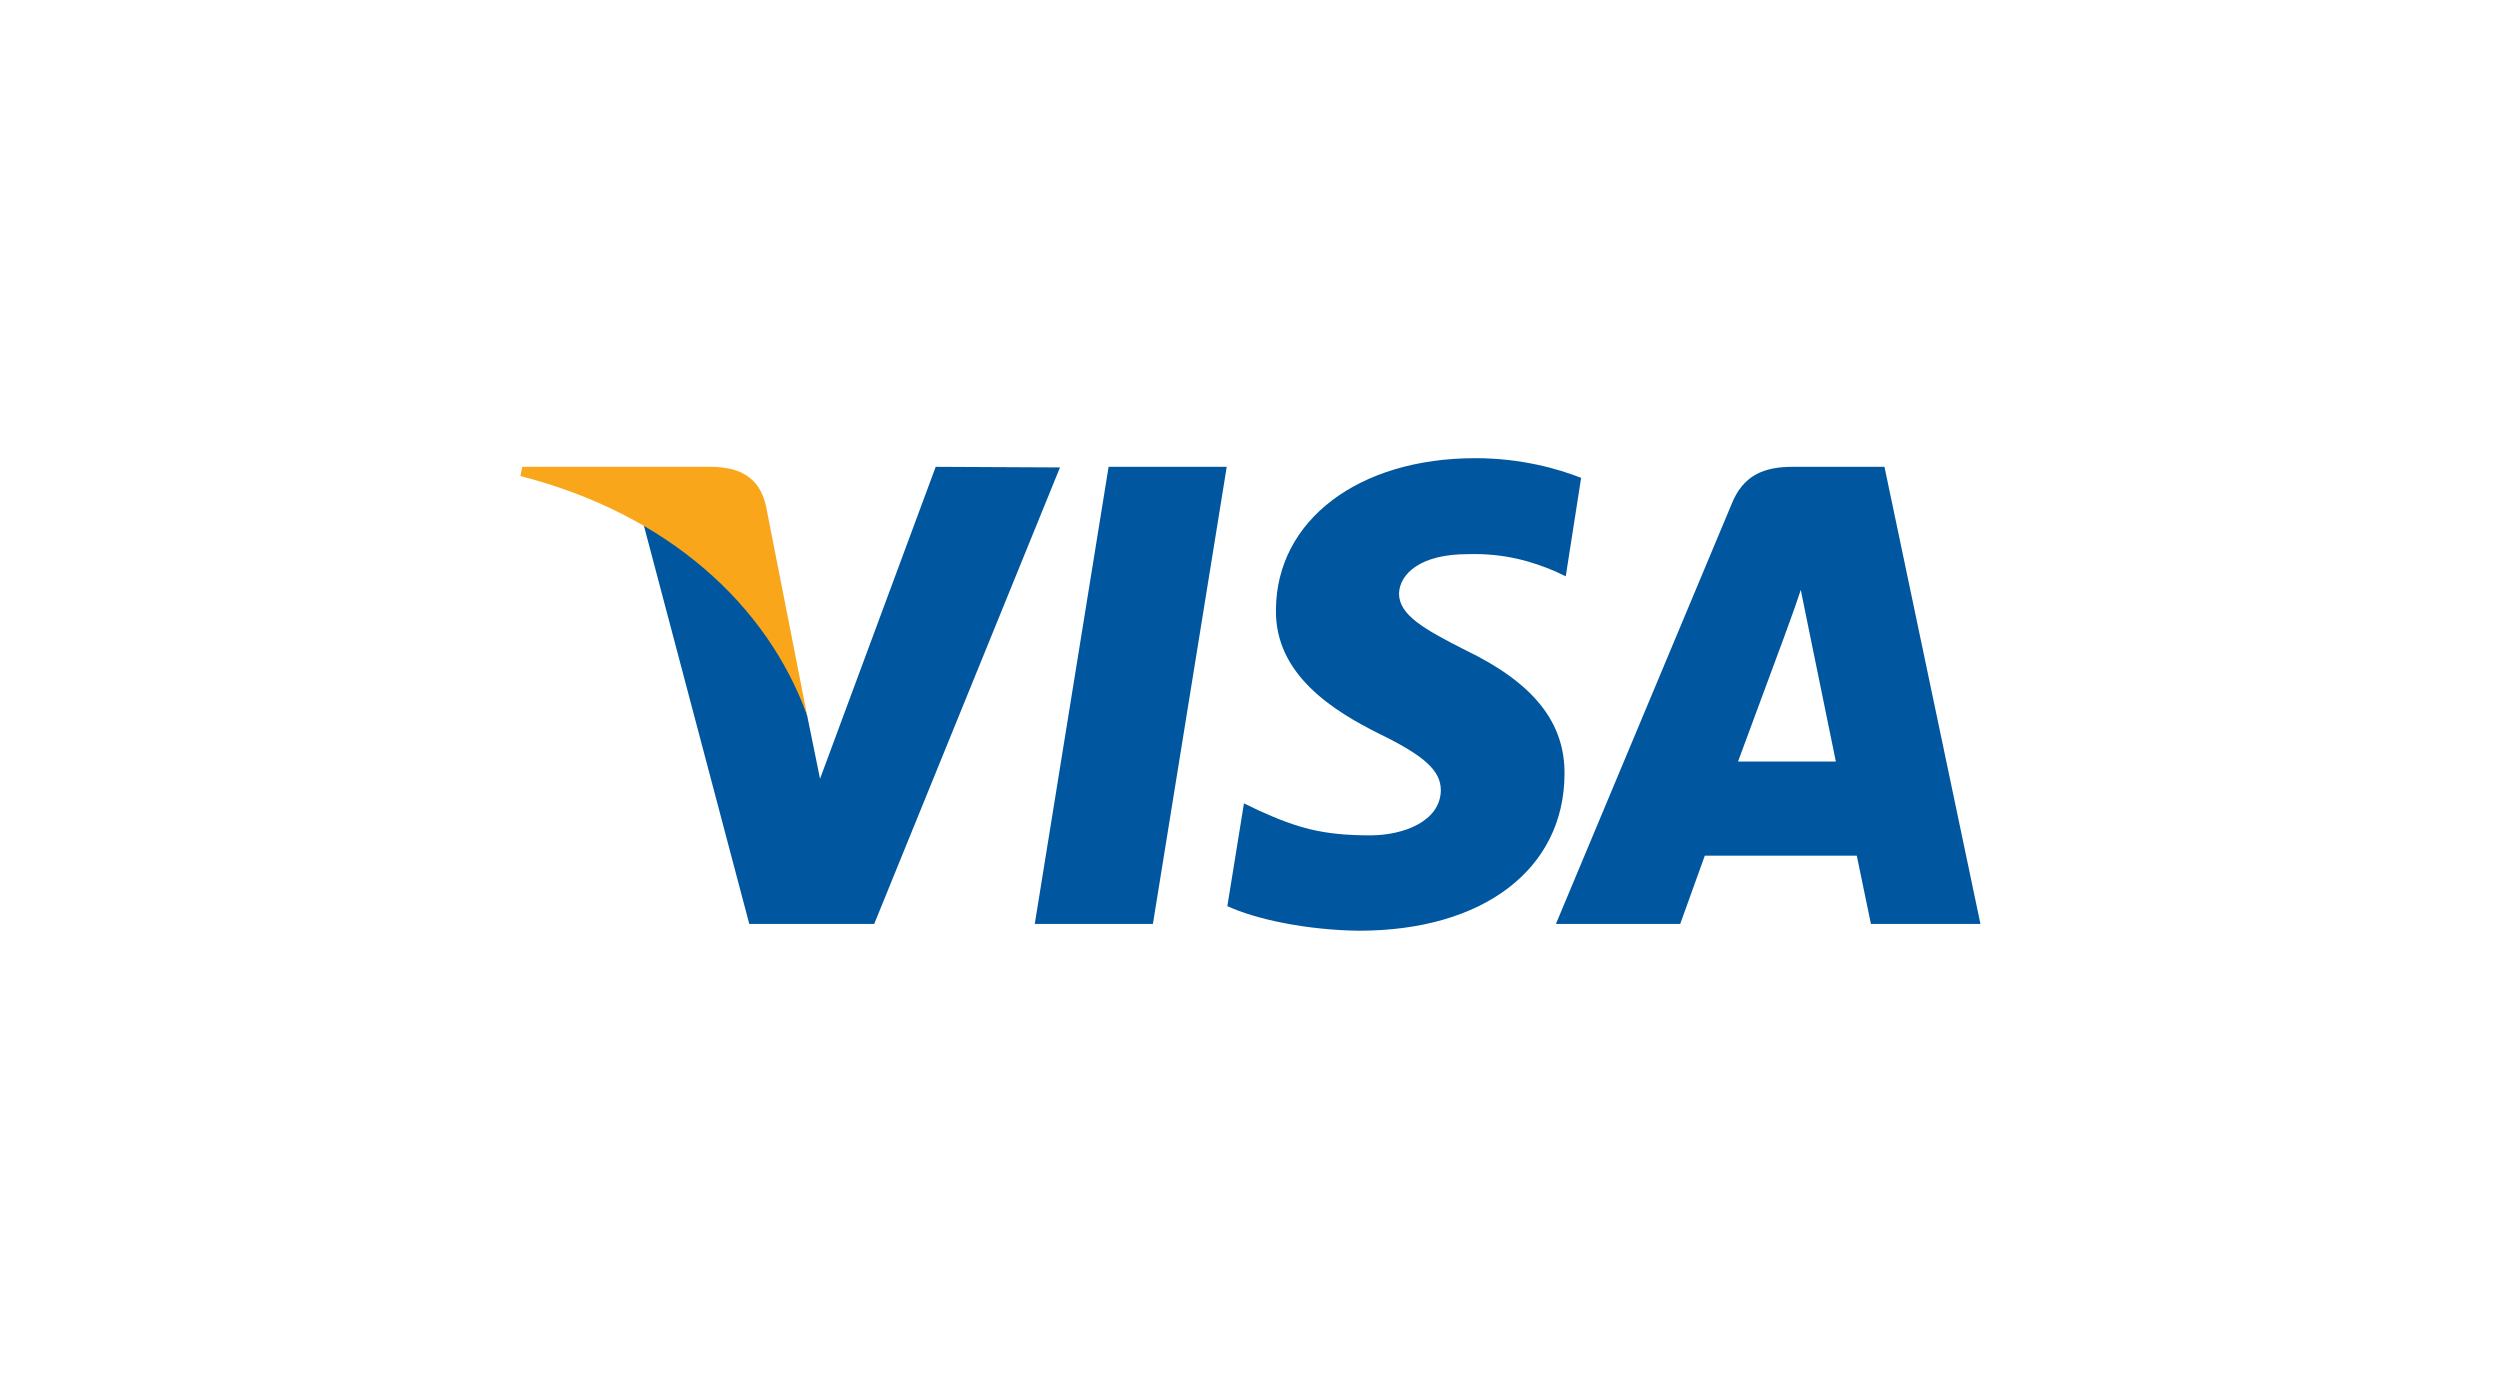 <svg xmlns="http://www.w3.org/2000/svg" viewBox="0 0 180 100"  xmlns:v="https://vecta.io/nano"><path d="M83.009 66.525h-8.506l5.316-32.915h8.506zm30.832-32.118c-1.683-.664-4.341-1.418-7.62-1.418-8.417 0-14.309 4.474-14.353 10.898-.089 4.74 4.253 7.354 7.442 8.949 3.278 1.595 4.43 2.658 4.43 4.076-.044 2.215-2.658 3.234-5.094 3.234-3.411 0-5.227-.532-7.974-1.772l-1.107-.532-1.196 7.398c1.993.93 5.67 1.728 9.48 1.772 8.949 0 14.752-4.43 14.796-11.252.044-3.765-2.259-6.601-7.132-8.949-2.968-1.506-4.784-2.525-4.784-4.076.044-1.418 1.55-2.835 4.917-2.835 2.747-.089 4.784.576 6.335 1.24l.753.354 1.107-7.088zm11.297 20.423l3.411-9.214c-.044.089.709-1.905 1.107-3.145l.576 2.835 1.949 9.524h-7.044zm10.543-21.22h-6.601c-2.038 0-3.588.576-4.43 2.747l-12.625 30.168h8.949l1.772-4.917h10.942l1.019 4.917h7.885l-6.911-32.915zm-68.31 0l-8.328 22.46-.93-4.563c-1.55-5.272-6.379-10.942-11.784-13.777l7.62 28.795h8.993l13.378-32.87-8.949-.044z" fill="#00579f"/><path d="M51.29 33.61H37.602l-.133.664c10.676 2.747 17.764 9.303 20.644 17.233l-2.968-15.106c-.487-2.126-1.993-2.747-3.854-2.791h0z" fill="#faa61a"/></svg>
